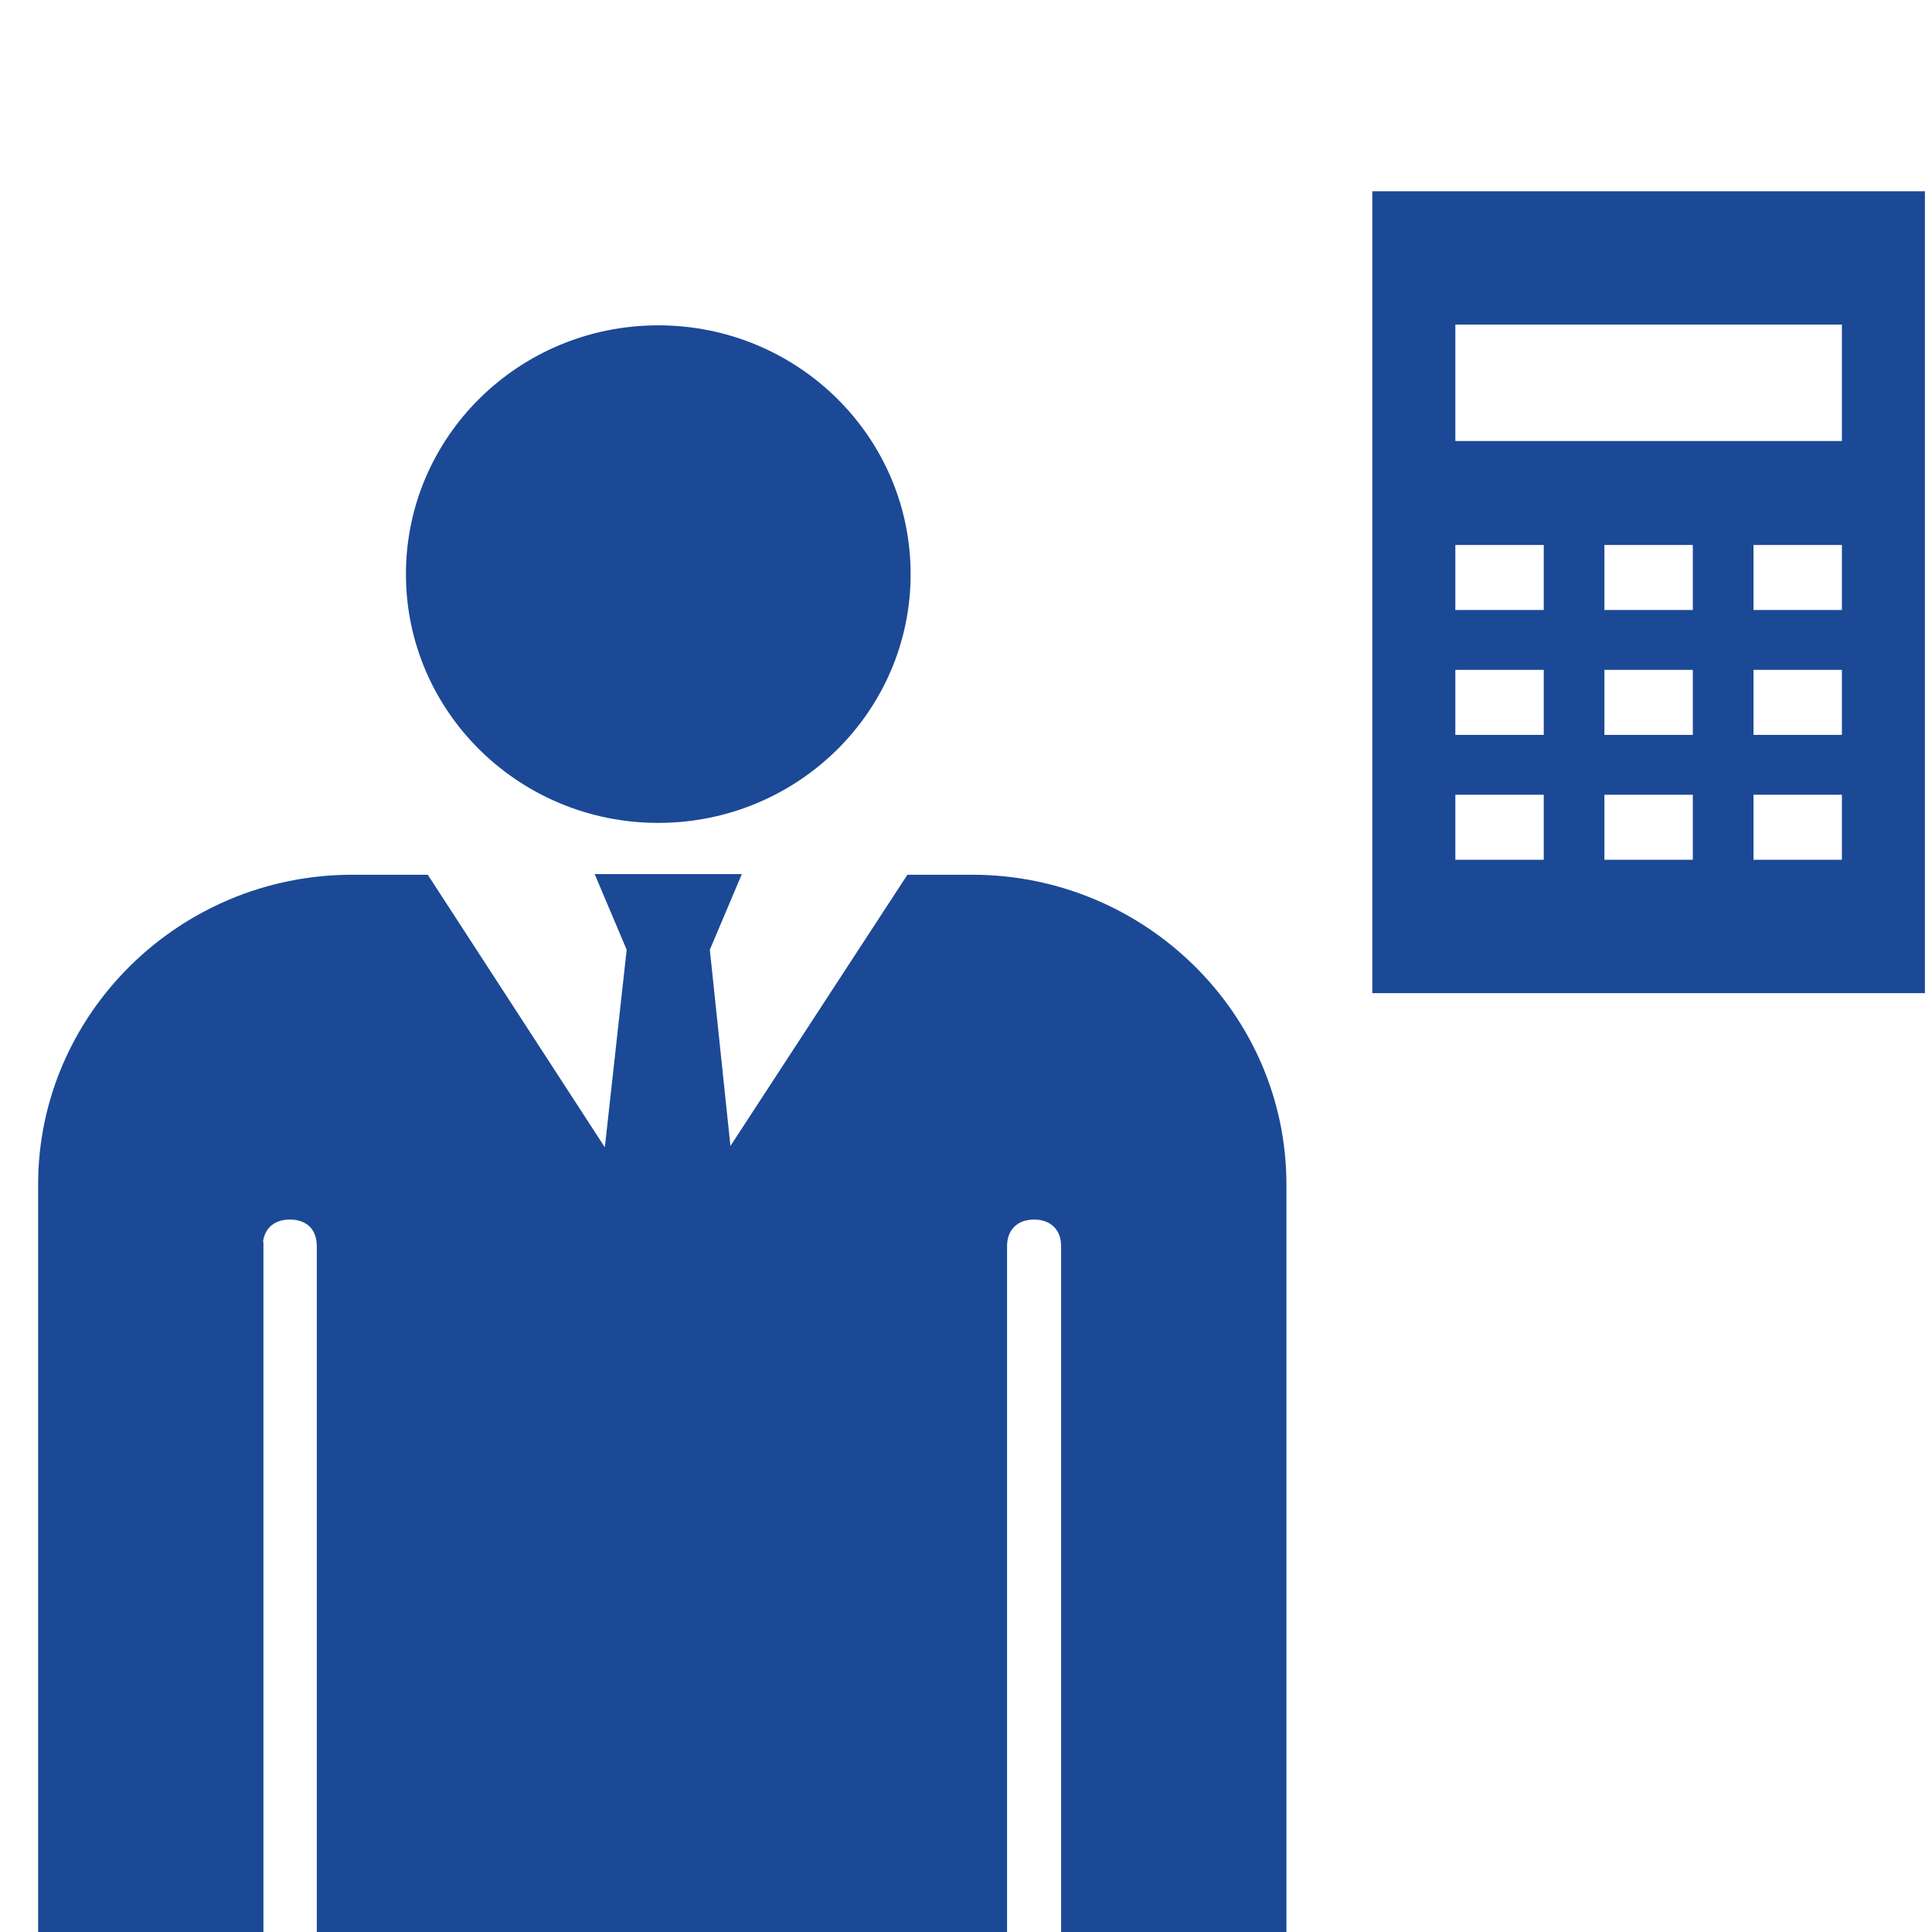 <?xml version="1.0" encoding="UTF-8"?>
<svg xmlns="http://www.w3.org/2000/svg" width="90" height="90" viewBox="0 0 90 90" fill="none">
  <g clip-path="url(#clip0_18_3505)">
    <path d="M30.665 15.353C37.048 15.353 42.223 20.453 42.223 26.745C42.223 33.036 37.048 38.136 30.665 38.136C24.282 38.136 19.108 33.036 19.108 26.745C19.108 20.453 24.282 15.353 30.665 15.353ZM12.043 58.049C12.043 57.194 12.6 56.614 13.499 56.614C14.398 56.614 14.955 57.164 14.955 58.049V89.873H46.715V58.049C46.715 57.194 47.273 56.614 48.172 56.614C49.039 56.614 49.628 57.164 49.628 58.049V89.873H59.729V55.179C59.729 47.33 53.222 40.946 45.29 40.946H42.377L33.888 53.957L32.865 44.214L34.26 40.916H28L29.395 44.214L28.311 54.018L19.82 40.946H16.412C8.449 40.946 1.973 47.36 1.973 55.179V89.874H12.074V58.05L12.043 58.049ZM64.125 9.105V46.067H89.473V9.105H64.125ZM72.112 40.249H67.598V36.826H72.112V40.249ZM72.112 34.431H67.598V31.008H72.112V34.431ZM72.112 28.613H67.598V25.19H72.112V28.613ZM79.056 40.249H74.542V36.826H79.056V40.249ZM79.056 34.431H74.542V31.008H79.056V34.431ZM79.056 28.613H74.542V25.19H79.056V28.613ZM86 40.249H81.487V36.826H86V40.249ZM86 34.431H81.487V31.008H86V34.431ZM86 28.613H81.487V25.19H86V28.613ZM86 20.741H67.598V14.923H86V20.741Z" fill="#1B4996" stroke="#1B4996" stroke-width="0.395"></path>
  </g>
  <defs>
    <clipPath id="clip0_18_3505">
      <rect width="90" height="90" fill="white"></rect>
    </clipPath>
  </defs>
</svg>
